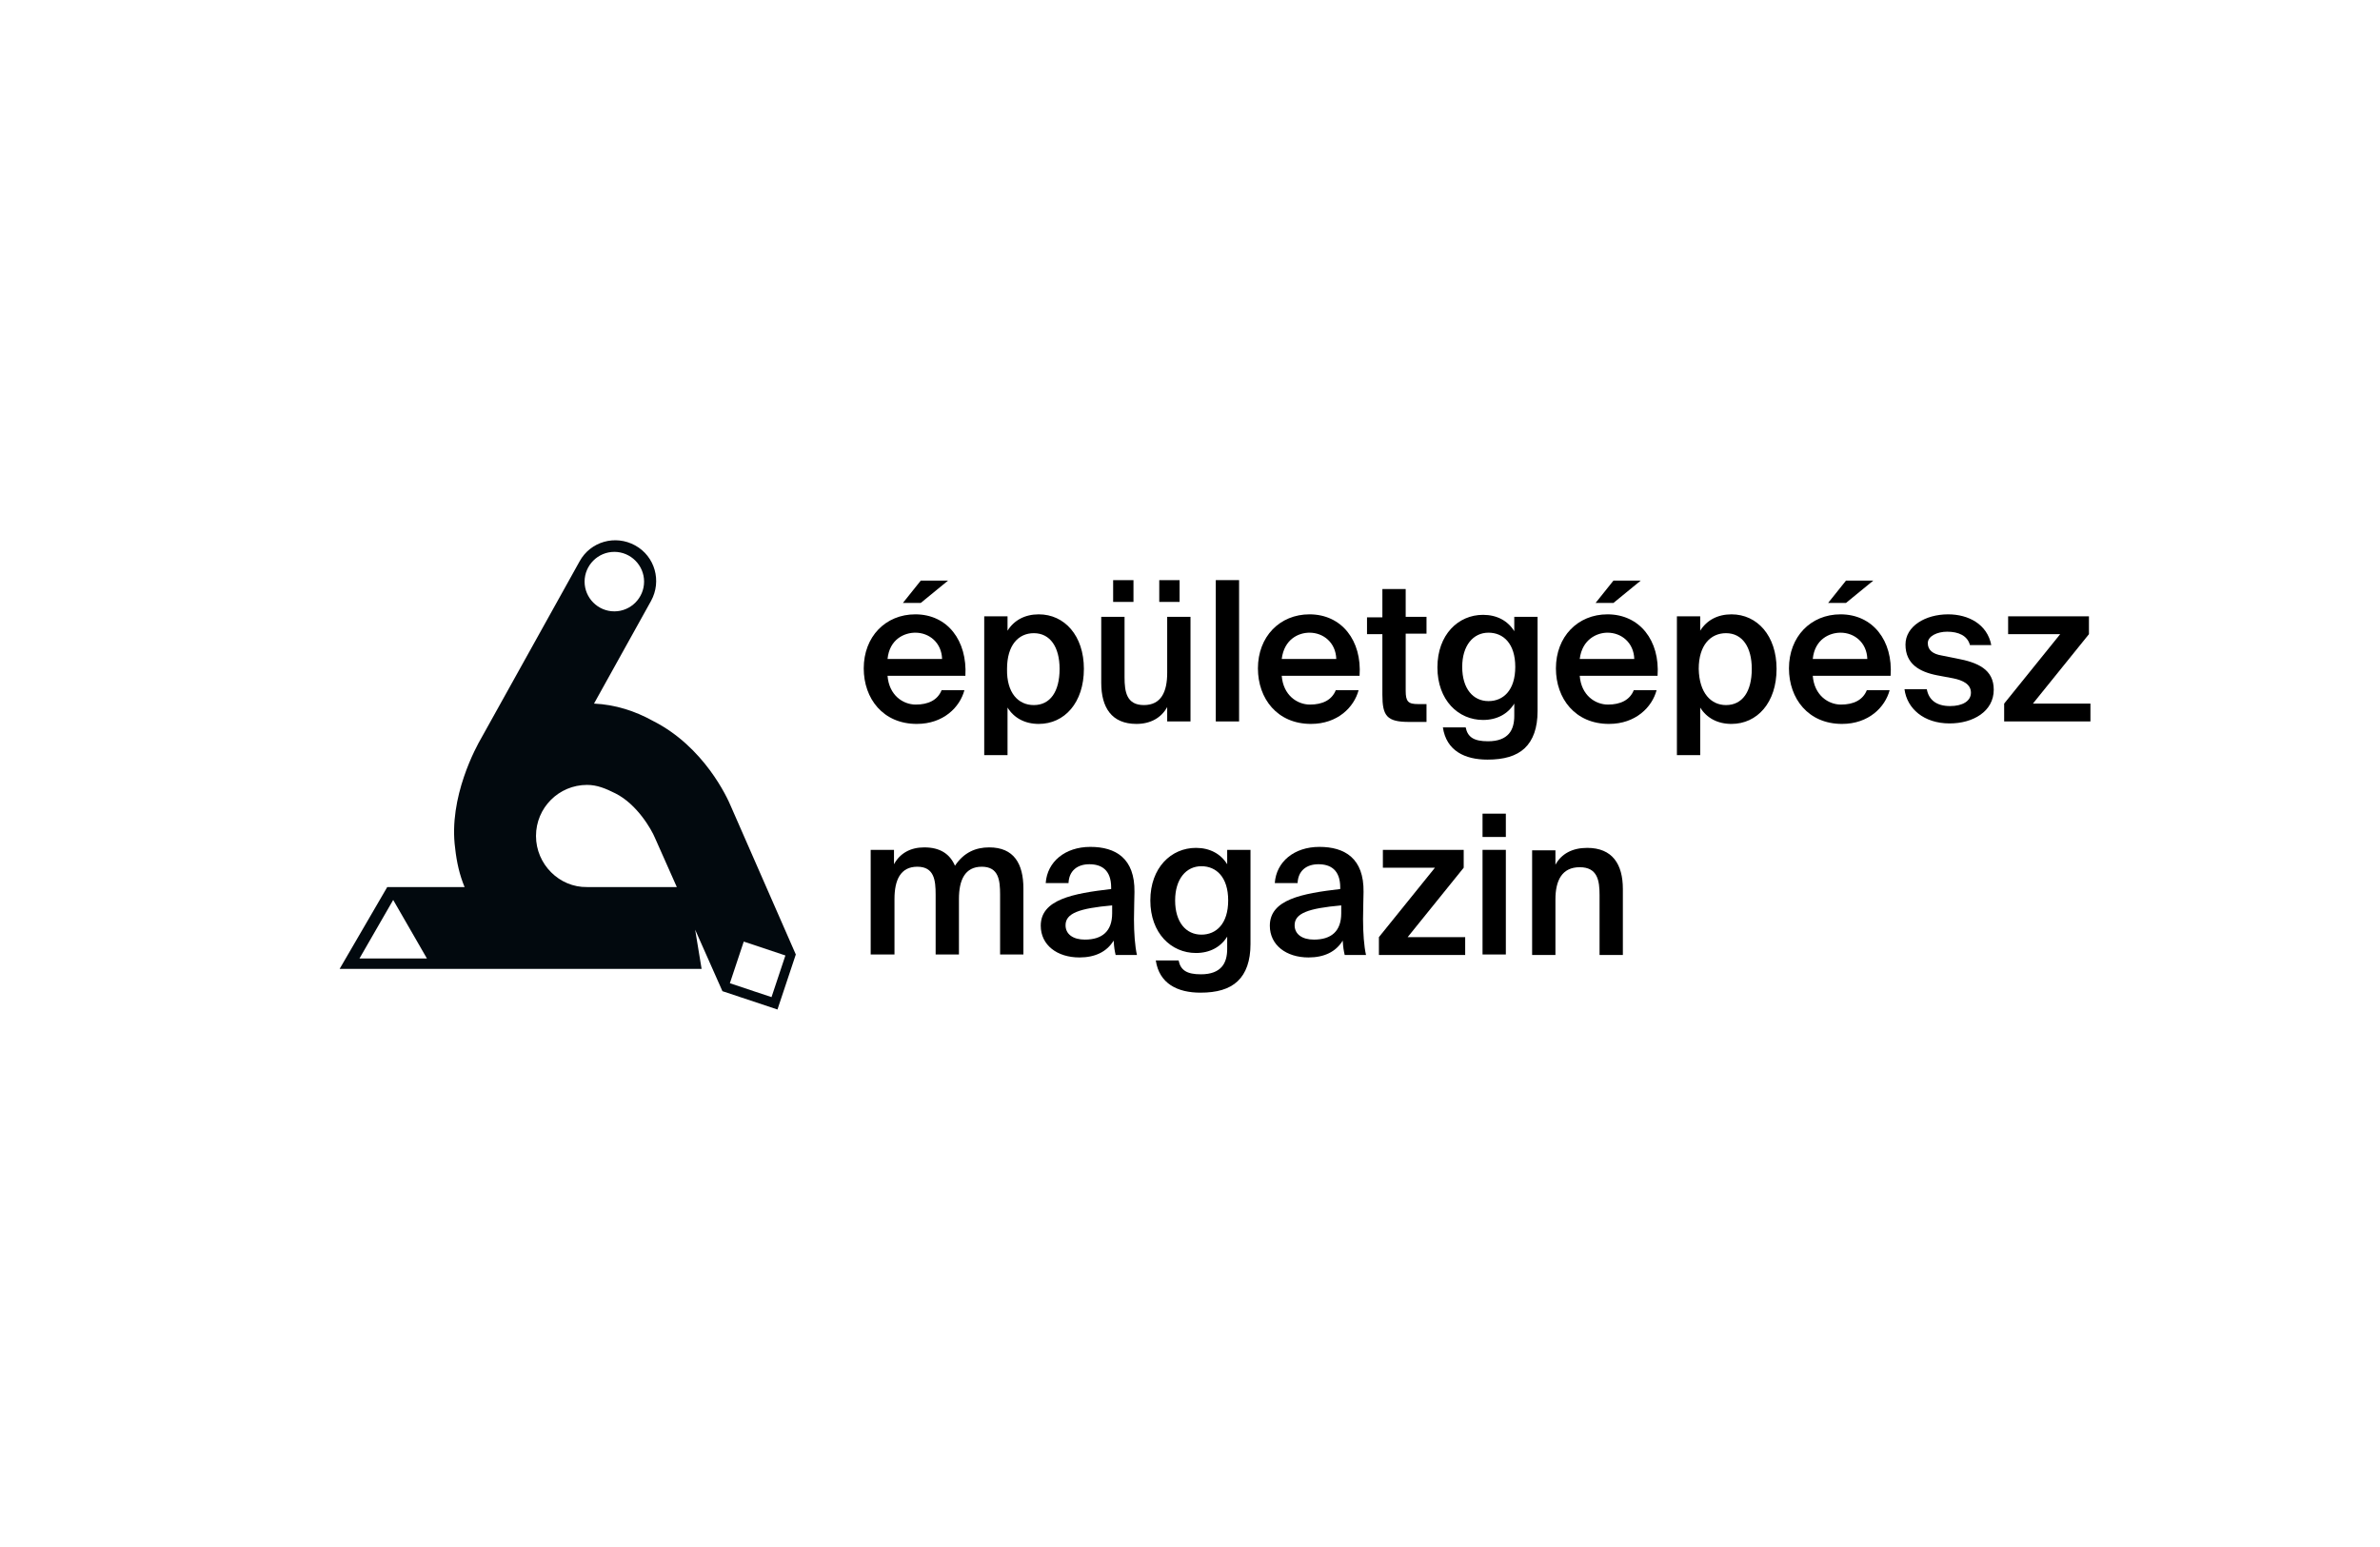 <?xml version="1.0" encoding="utf-8"?>
<!-- Generator: Adobe Illustrator 26.2.1, SVG Export Plug-In . SVG Version: 6.00 Build 0)  -->
<svg version="1.1" id="Group_414" xmlns="http://www.w3.org/2000/svg" xmlns:xlink="http://www.w3.org/1999/xlink" x="0px" y="0px"
	 viewBox="0 0 480 312" enable-background="new 0 0 480 312" xml:space="preserve">
<rect id="Rectangle_424" y="0" fill="#FFFFFF" width="480" height="312"/>
<g>
	<path d="M179,136.3c0.3,3.9,3.1,5.8,5.7,5.8c2.5,0,4.4-0.9,5.2-2.9h4.6c-0.9,3.4-4.2,6.8-9.6,6.8c-6.8,0-10.7-5.1-10.7-11.2
		c0-6.4,4.4-10.9,10.4-10.9c6.5,0,10.5,5.3,10.1,12.4H179z M179,132.9h11c-0.1-3.3-2.6-5.3-5.4-5.3
		C182.4,127.6,179.4,128.9,179,132.9z M185.7,121.6h-3.6l3.6-4.5h5.5L185.7,121.6z"/>
	<path d="M203.2,124.4v2.8c1.3-2.1,3.5-3.3,6.3-3.3c5.2,0,9.1,4.3,9.1,11c0,6.8-3.9,11.1-9.1,11.1c-2.8,0-5-1.2-6.3-3.3v9.6h-4.7
		v-28H203.2z M208.5,142.2c3.3,0,5.2-2.7,5.2-7.3c0-4.4-1.9-7.2-5.2-7.2c-3.1,0-5.4,2.4-5.4,7.2C203,139.8,205.4,142.2,208.5,142.2z
		"/>
	<path d="M235.4,142.6c-1.2,2.2-3.4,3.4-6.2,3.4c-5,0-7.1-3.3-7.1-8.3v-13.3h4.7v12.2c0,2.9,0.4,5.6,3.9,5.6s4.7-2.7,4.7-6.5v-11.3
		h4.7v21.1h-4.7V142.6z M224.5,117h4.1v4.4h-4.1V117z M237.9,117v4.4h-4.1V117H237.9z"/>
	<path d="M249.9,145.5h-4.7V117h4.7V145.5z"/>
	<path d="M258.5,136.3c0.3,3.9,3.1,5.8,5.7,5.8c2.5,0,4.4-0.9,5.2-2.9h4.6c-0.9,3.4-4.2,6.8-9.6,6.8c-6.8,0-10.7-5.1-10.7-11.2
		c0-6.4,4.4-10.9,10.4-10.9c6.5,0,10.6,5.3,10.1,12.4H258.5z M258.5,132.9h11c-0.1-3.3-2.6-5.3-5.4-5.3
		C261.9,127.6,259,128.9,258.5,132.9z"/>
	<path d="M278.8,118.8h4.7v5.6h4.2v3.4h-4.2v11.5c0,2.2,0.5,2.7,2.5,2.7h1.7v3.6h-3.5c-4.5,0-5.4-1.2-5.4-5.5v-12.2h-3.1v-3.4h3.1
		V118.8z"/>
	<path d="M305.4,124.4h4.7v19c0,3.4-0.9,5.9-2.6,7.5c-1.7,1.6-4.2,2.3-7.5,2.3c-4.6,0-8.3-1.8-9-6.5h4.6c0.4,2,1.7,2.8,4.5,2.8
		c2.1,0,3.4-0.6,4.2-1.5c0.8-0.9,1.1-2.2,1.1-3.6v-2.5c-1.3,2.1-3.5,3.3-6.3,3.3c-5,0-9.2-4-9.2-10.6s4.2-10.6,9.2-10.6
		c2.8,0,5,1.2,6.3,3.3V124.4z M300.2,127.6c-3.1,0-5.3,2.6-5.3,6.9c0,4.4,2.2,6.9,5.3,6.9c3,0,5.4-2.2,5.4-6.9
		C305.6,129.8,303.2,127.6,300.2,127.6z"/>
	<path d="M318.6,136.3c0.3,3.9,3.1,5.8,5.7,5.8c2.5,0,4.4-0.9,5.2-2.9h4.6c-0.9,3.4-4.2,6.8-9.6,6.8c-6.8,0-10.7-5.1-10.7-11.2
		c0-6.4,4.4-10.9,10.4-10.9c6.5,0,10.6,5.3,10.1,12.4H318.6z M318.6,132.9h11c-0.1-3.3-2.6-5.3-5.4-5.3
		C322.1,127.6,319.1,128.9,318.6,132.9z M325.4,121.6h-3.6l3.6-4.5h5.5L325.4,121.6z"/>
	<path d="M342.9,124.4v2.8c1.3-2.1,3.5-3.3,6.3-3.3c5.2,0,9.1,4.3,9.1,11c0,6.8-3.9,11.1-9.1,11.1c-2.8,0-5-1.2-6.3-3.3v9.6h-4.7
		v-28H342.9z M348.1,142.2c3.3,0,5.2-2.7,5.2-7.3c0-4.4-1.9-7.2-5.2-7.2c-3.1,0-5.5,2.4-5.5,7.2
		C342.7,139.8,345.1,142.2,348.1,142.2z"/>
	<path d="M365.6,136.3c0.3,3.9,3.1,5.8,5.7,5.8c2.5,0,4.4-0.9,5.2-2.9h4.6c-0.9,3.4-4.2,6.8-9.6,6.8c-6.8,0-10.7-5.1-10.7-11.2
		c0-6.4,4.4-10.9,10.4-10.9c6.5,0,10.6,5.3,10.1,12.4H365.6z M365.6,132.9h11c-0.1-3.3-2.6-5.3-5.4-5.3
		C369,127.6,366,128.9,365.6,132.9z M372.3,121.6h-3.6l3.6-4.5h5.5L372.3,121.6z"/>
	<path d="M397.3,130.1c-0.5-1.9-2.3-2.7-4.6-2.7c-2,0-3.9,0.9-3.9,2.3c0,1.4,1,2.2,2.8,2.5l3,0.6c4.3,0.8,7.5,2.2,7.5,6.3
		c0,4.4-4.2,6.8-8.9,6.8c-5.2,0-8.6-3-9.1-6.9h4.5c0.4,2.2,2,3.4,4.7,3.4c2.5,0,4.2-1,4.2-2.7c0-1.7-1.6-2.5-3.6-2.9l-3.2-0.6
		c-3.6-0.7-6.4-2.3-6.4-6.2c0-3.7,4-6.1,8.6-6.1c4.1,0,7.9,2,8.7,6.2H397.3z"/>
	<path d="M404.2,141.9l11.3-14H405v-3.6h16.3v3.6l-11.3,14h11.6v3.6h-17.4V141.9z"/>
	<path d="M180.3,192.5h-4.7v-21.1h4.7v2.9c1.2-2.2,3.3-3.4,6.1-3.4c3.3,0,5.2,1.4,6.2,3.7c1.8-2.7,4.2-3.7,6.9-3.7
		c5,0,6.9,3.3,6.9,8.3v13.3h-4.7v-12.1c0-2.9-0.3-5.6-3.7-5.6s-4.6,2.7-4.6,6.5v11.2h-4.7v-12.1c0-2.9-0.3-5.6-3.7-5.6
		s-4.6,2.7-4.6,6.5V192.5z"/>
	<path d="M209.9,186.7c0-5.3,6.5-6.5,14.2-7.4V179c0-3.6-2-4.7-4.4-4.7s-4.1,1.3-4.2,3.8h-4.6c0.3-4.3,3.9-7.3,9-7.3
		c5.1,0,9,2.3,8.9,9.1c0,1-0.1,3.5-0.1,5.5c0,2.7,0.2,5.5,0.6,7.2h-4.3c-0.2-0.9-0.3-1.4-0.4-2.9c-1.4,2.3-3.8,3.4-6.9,3.4
		C213.2,193.1,209.9,190.6,209.9,186.7z M224.3,182.6c-6.7,0.6-9.4,1.6-9.4,4c0,1.8,1.5,2.9,3.9,2.9c3.5,0,5.5-1.7,5.5-5.3V182.6z"
		/>
	<path d="M247.5,171.4h4.7v19c0,3.4-0.9,5.9-2.6,7.5c-1.7,1.6-4.2,2.3-7.5,2.3c-4.6,0-8.3-1.8-9-6.5h4.6c0.4,2,1.7,2.8,4.5,2.8
		c2.1,0,3.4-0.6,4.2-1.5c0.8-0.9,1.1-2.2,1.1-3.6v-2.5c-1.3,2.1-3.5,3.3-6.3,3.3c-5,0-9.2-4-9.2-10.6s4.2-10.6,9.2-10.6
		c2.8,0,5,1.2,6.3,3.3V171.4z M242.3,174.7c-3.1,0-5.3,2.6-5.3,6.9c0,4.4,2.2,6.9,5.3,6.9c3,0,5.4-2.2,5.4-6.9
		C247.7,176.9,245.3,174.7,242.3,174.7z"/>
	<path d="M256.1,186.7c0-5.3,6.5-6.5,14.2-7.4V179c0-3.6-2-4.7-4.4-4.7s-4.1,1.3-4.2,3.8h-4.6c0.3-4.3,3.9-7.3,9-7.3
		c5.1,0,9,2.3,8.9,9.1c0,1-0.1,3.5-0.1,5.5c0,2.7,0.2,5.5,0.6,7.2h-4.3c-0.2-0.9-0.3-1.4-0.4-2.9c-1.4,2.3-3.8,3.4-6.9,3.4
		C259.4,193.1,256.1,190.6,256.1,186.7z M270.5,182.6c-6.7,0.6-9.4,1.6-9.4,4c0,1.8,1.5,2.9,3.9,2.9c3.5,0,5.5-1.7,5.5-5.3V182.6z"
		/>
	<path d="M278.1,189l11.3-14h-10.5v-3.6h16.3v3.6l-11.3,14h11.6v3.6h-17.4V189z"/>
	<path d="M303.7,164.1v4.7h-4.7v-4.7H303.7z M303.7,171.4v21.1h-4.7v-21.1H303.7z"/>
	<path d="M313.7,174.4c1.2-2.2,3.4-3.4,6.4-3.4c5.1,0,7.2,3.3,7.2,8.3v13.3h-4.7v-12.1c0-2.9-0.4-5.6-4-5.6s-4.9,2.7-4.9,6.5v11.2
		H309v-21.1h4.7V174.4z"/>
</g>
<path fill="#02090E" d="M147.4,162.6c-0.7-1.7-5.4-12-15.7-17.2c-3.6-2-7.6-3.3-11.9-3.5l11.5-20.7c2.2-4,0.8-9-3.2-11.2
	c-4-2.2-9-0.8-11.2,3.2l-19.8,35.6c-1,1.7-6.7,12-5.3,22.3c0.3,2.8,0.9,5.4,1.9,7.8H78.1l-9.6,16.5h73l-1.3-7.9l5.5,12.4l11.1,3.7
	l3.7-11.1L147.4,162.6z M123.9,111.3c3.3,0,6,2.7,6,6s-2.7,6-6,6c-3.3,0-6-2.7-6-6S120.6,111.3,123.9,111.3z M108.1,168.6
	c0-5.7,4.6-10.3,10.3-10.3c2,0,3.7,0.7,5.7,1.7c4.4,2.2,7.3,7.3,8,9l4.4,9.9c0,0-15,0-18.1,0C112.8,179,108.1,174.3,108.1,168.6z
	 M72.5,193.3l3.4-5.9l3.4-5.9l3.4,5.9l3.4,5.9H72.5z M155.6,201.1l-8.4-2.8l2.8-8.4l8.4,2.8L155.6,201.1z"/>
</svg>
